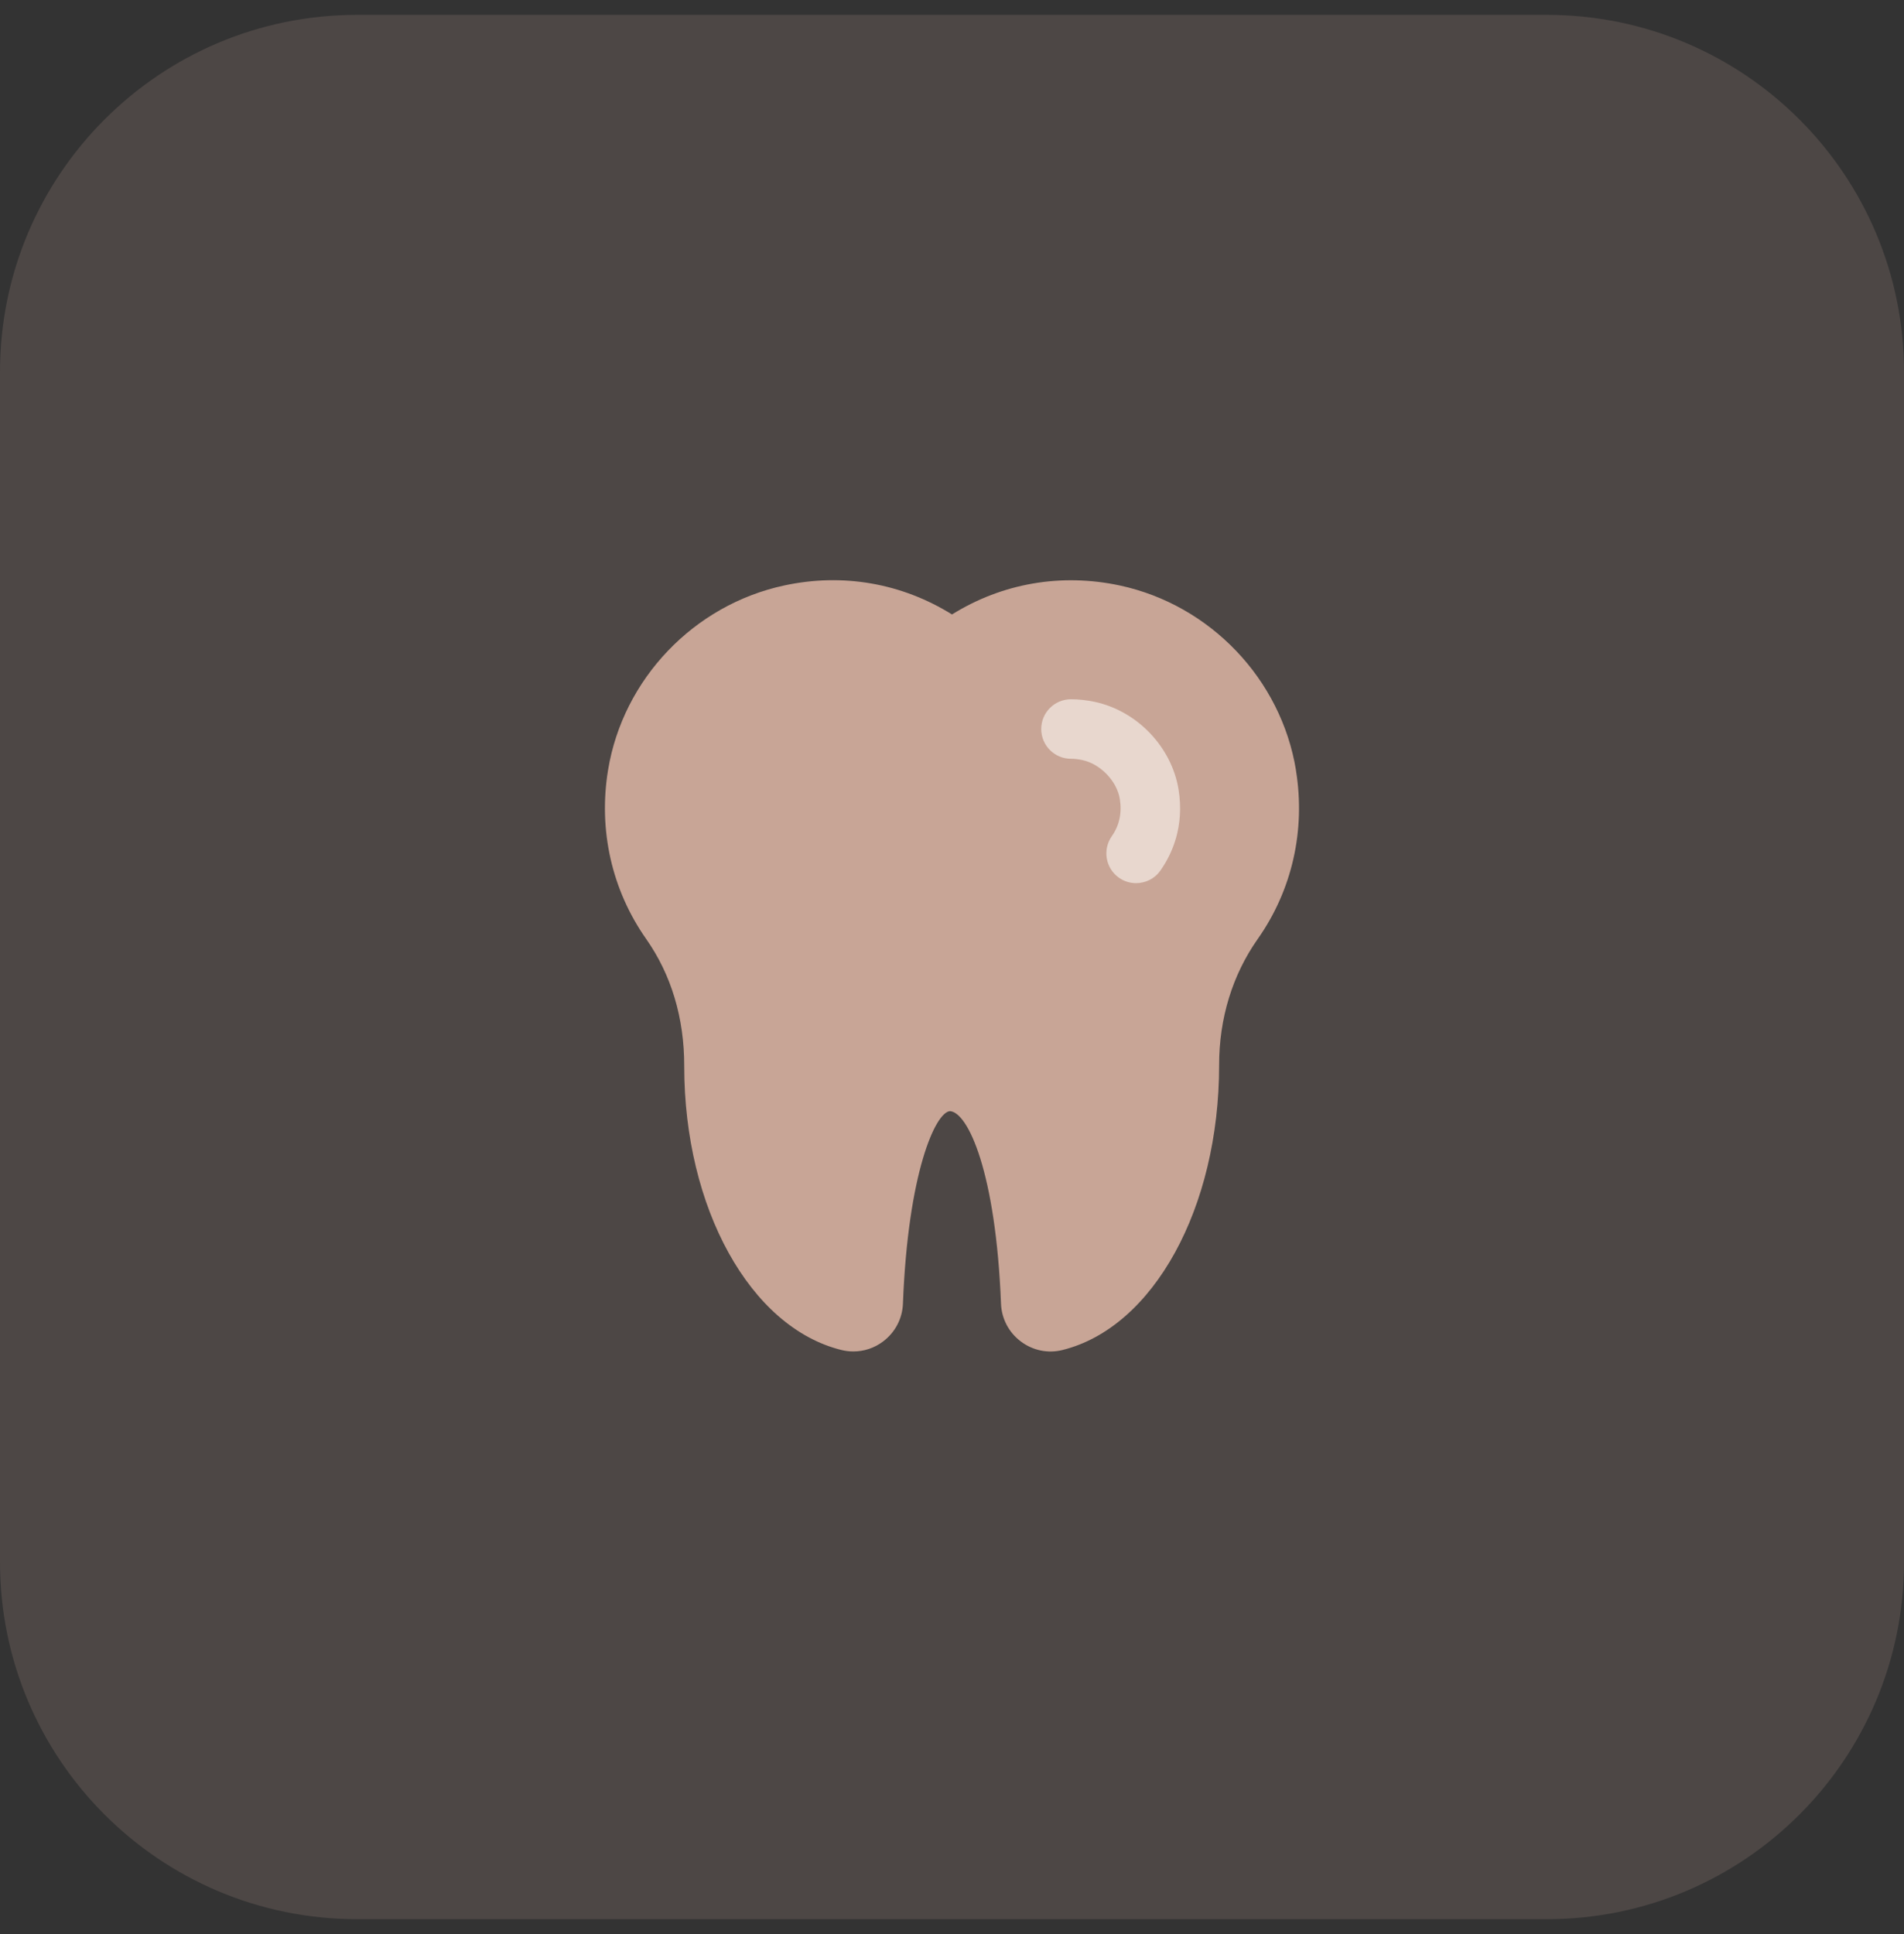 <svg width="64" height="65" viewBox="0 0 64 65" fill="none" xmlns="http://www.w3.org/2000/svg">
<rect x="0" y="0" width="64" height="65" fill="#333333" stroke="none"/>
<path d="M0 12.5C0 5.873 5.373 0.5 12 0.5H52C58.627 0.5 64 5.873 64 12.5V52.5C64 59.127 58.627 64.5 52 64.5H12C5.373 64.5 0 59.127 0 52.5V12.5Z" fill="#ECC3B2" fill-opacity="0.14"/>
<path d="M43.563 25.889C43.064 22.825 40.683 20.329 37.636 19.676C35.668 19.257 33.689 19.6 32 20.651C30.308 19.599 28.333 19.252 26.363 19.676C23.321 20.328 20.941 22.821 20.439 25.879C20.108 27.893 20.563 29.909 21.72 31.557C22.56 32.752 23.003 34.211 22.999 35.833C22.999 40.604 25.221 44.616 28.283 45.371C28.416 45.404 28.551 45.42 28.684 45.42C29.041 45.42 29.392 45.305 29.684 45.084C30.088 44.78 30.331 44.319 30.351 43.815C30.52 39.409 31.444 37.379 31.931 37.344C32.54 37.379 33.475 39.409 33.647 43.815C33.667 44.319 33.909 44.781 34.313 45.084C34.716 45.388 35.227 45.495 35.715 45.371C38.765 44.616 40.979 40.604 40.979 35.799C40.977 34.231 41.425 32.767 42.275 31.56C43.433 29.917 43.889 27.903 43.561 25.888L43.563 25.889Z" fill="#C8A596"/>
<path opacity="0.6" d="M38.188 29.681C37.989 29.681 37.788 29.623 37.612 29.499C37.161 29.181 37.053 28.556 37.371 28.105C37.625 27.743 37.717 27.321 37.641 26.852C37.543 26.249 36.988 25.673 36.379 25.544C36.245 25.516 36.119 25.501 35.999 25.501C35.447 25.501 34.999 25.053 34.999 24.501C34.999 23.949 35.447 23.501 35.999 23.501C36.259 23.501 36.527 23.531 36.797 23.588C38.223 23.893 39.381 25.104 39.615 26.531C39.817 27.781 39.396 28.704 39.005 29.257C38.811 29.535 38.501 29.681 38.187 29.681H38.188Z" fill="#FDF8F4"/>
</svg>
